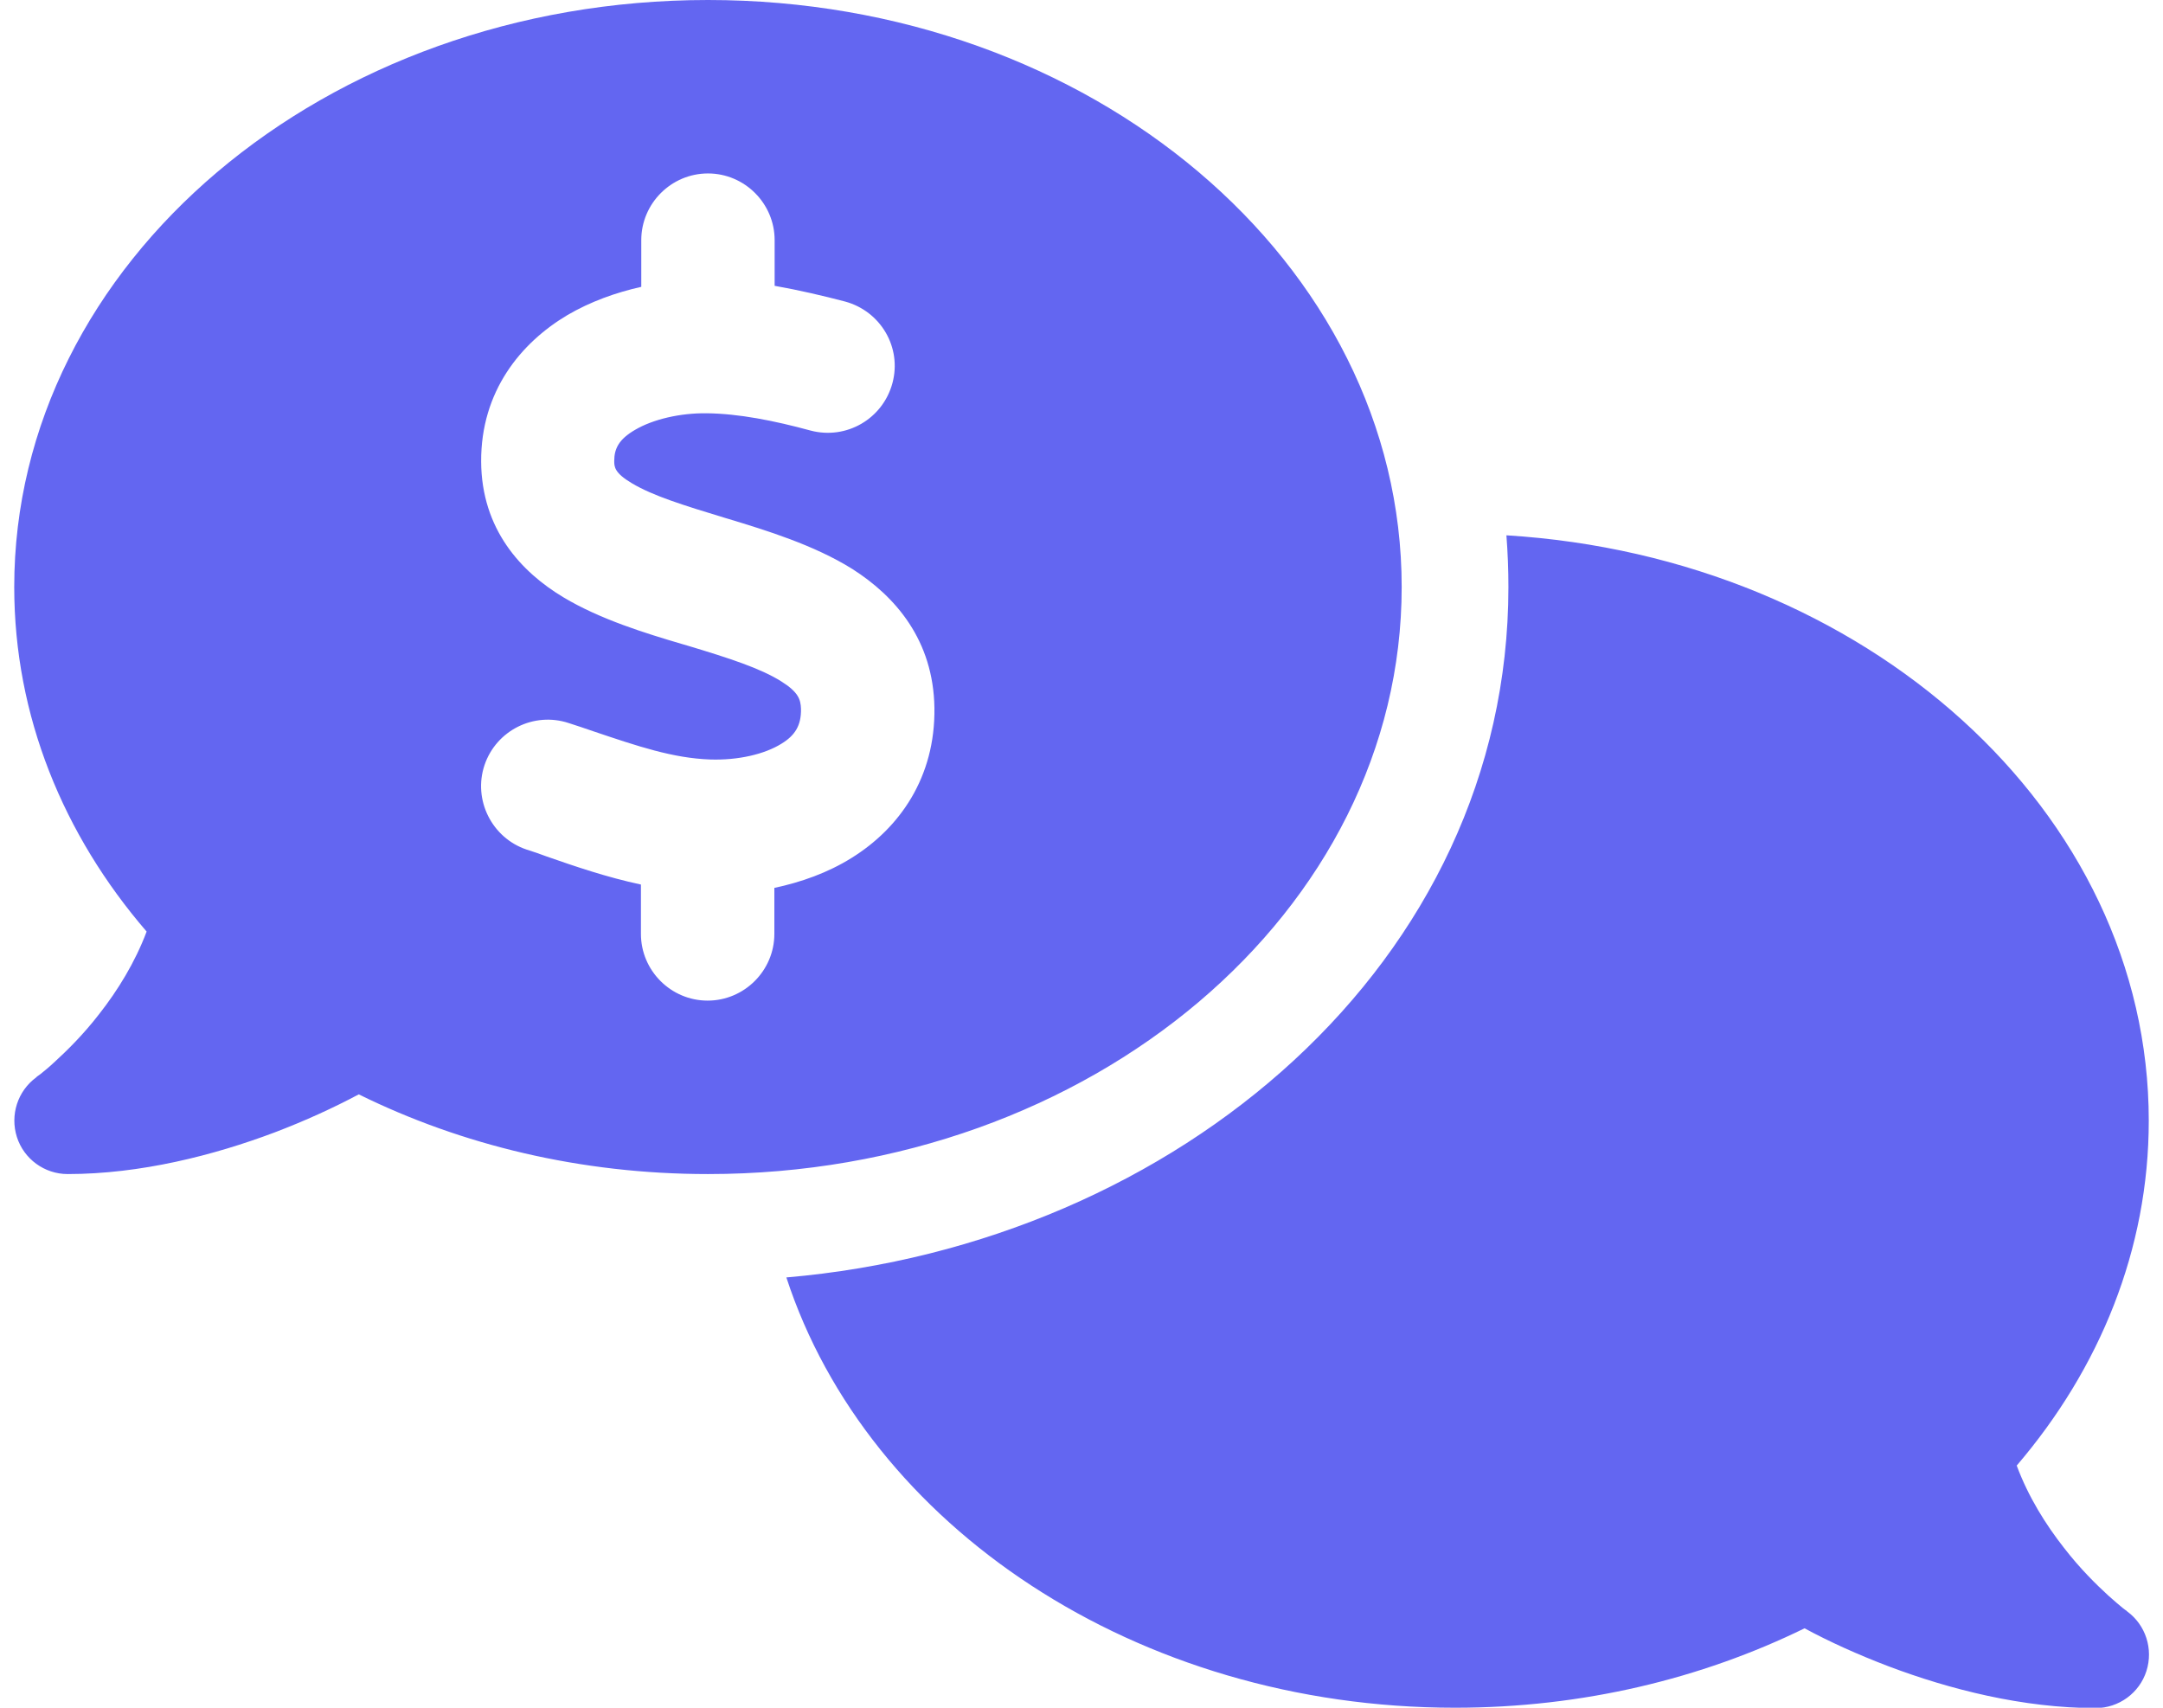 <svg width="38" height="30" viewBox="0 0 38 30" fill="none" xmlns="http://www.w3.org/2000/svg">
<path d="M24.625 10.312C24.625 16.008 19.17 20.625 12.438 20.625C10.199 20.625 8.107 20.115 6.303 19.225C5.863 19.459 5.365 19.688 4.826 19.893C3.754 20.297 2.465 20.625 1.188 20.625C0.783 20.625 0.42 20.361 0.297 19.975C0.174 19.588 0.309 19.166 0.637 18.926L0.648 18.914C0.66 18.902 0.684 18.891 0.713 18.867C0.771 18.82 0.859 18.75 0.965 18.65C1.176 18.457 1.463 18.176 1.744 17.812C2.066 17.402 2.371 16.91 2.576 16.365C1.111 14.666 0.25 12.574 0.25 10.312C0.25 4.617 5.705 0 12.438 0C19.17 0 24.625 4.617 24.625 10.312ZM13.815 22.441C20.693 21.85 26.5 16.893 26.5 10.312C26.5 10.008 26.488 9.703 26.465 9.404C32.775 9.791 37.75 14.25 37.75 19.688C37.75 21.949 36.889 24.041 35.43 25.746C35.635 26.297 35.94 26.783 36.262 27.193C36.543 27.557 36.83 27.838 37.041 28.031C37.147 28.125 37.234 28.201 37.293 28.248C37.322 28.271 37.346 28.289 37.357 28.295L37.369 28.307C37.697 28.547 37.832 28.969 37.709 29.355C37.586 29.742 37.223 30.006 36.818 30.006C35.541 30.006 34.252 29.678 33.18 29.273C32.641 29.068 32.137 28.84 31.703 28.605C29.893 29.49 27.801 30 25.562 30C19.961 30 15.238 26.801 13.815 22.441ZM13.609 4.219C13.609 3.574 13.082 3.047 12.438 3.047C11.793 3.047 11.266 3.574 11.266 4.219V5.039C10.82 5.139 10.375 5.297 9.965 5.537C9.15 6.023 8.447 6.873 8.453 8.109C8.459 9.299 9.156 10.049 9.9 10.494C10.545 10.881 11.348 11.127 11.986 11.315L12.086 11.344C12.824 11.566 13.363 11.742 13.727 11.971C14.025 12.158 14.066 12.287 14.072 12.451C14.078 12.744 13.967 12.92 13.727 13.066C13.434 13.248 12.971 13.359 12.473 13.342C11.822 13.318 11.213 13.113 10.416 12.844C10.281 12.797 10.141 12.75 9.994 12.703C9.379 12.498 8.717 12.832 8.512 13.441C8.307 14.051 8.641 14.719 9.25 14.924C9.361 14.959 9.484 15 9.607 15.047C10.094 15.217 10.656 15.41 11.26 15.539V16.406C11.26 17.051 11.787 17.578 12.432 17.578C13.076 17.578 13.604 17.051 13.604 16.406V15.598C14.072 15.498 14.541 15.334 14.963 15.07C15.801 14.549 16.434 13.658 16.416 12.434C16.398 11.244 15.73 10.477 14.975 9.996C14.301 9.574 13.457 9.316 12.801 9.117L12.76 9.105C12.01 8.877 11.477 8.713 11.102 8.49C10.797 8.309 10.791 8.203 10.791 8.098C10.791 7.881 10.873 7.717 11.154 7.553C11.471 7.365 11.951 7.254 12.414 7.26C12.977 7.266 13.598 7.389 14.242 7.564C14.869 7.729 15.508 7.359 15.678 6.732C15.848 6.105 15.473 5.467 14.846 5.297C14.465 5.197 14.043 5.098 13.609 5.021V4.219Z" fill="#6366F1"/>
</svg>
